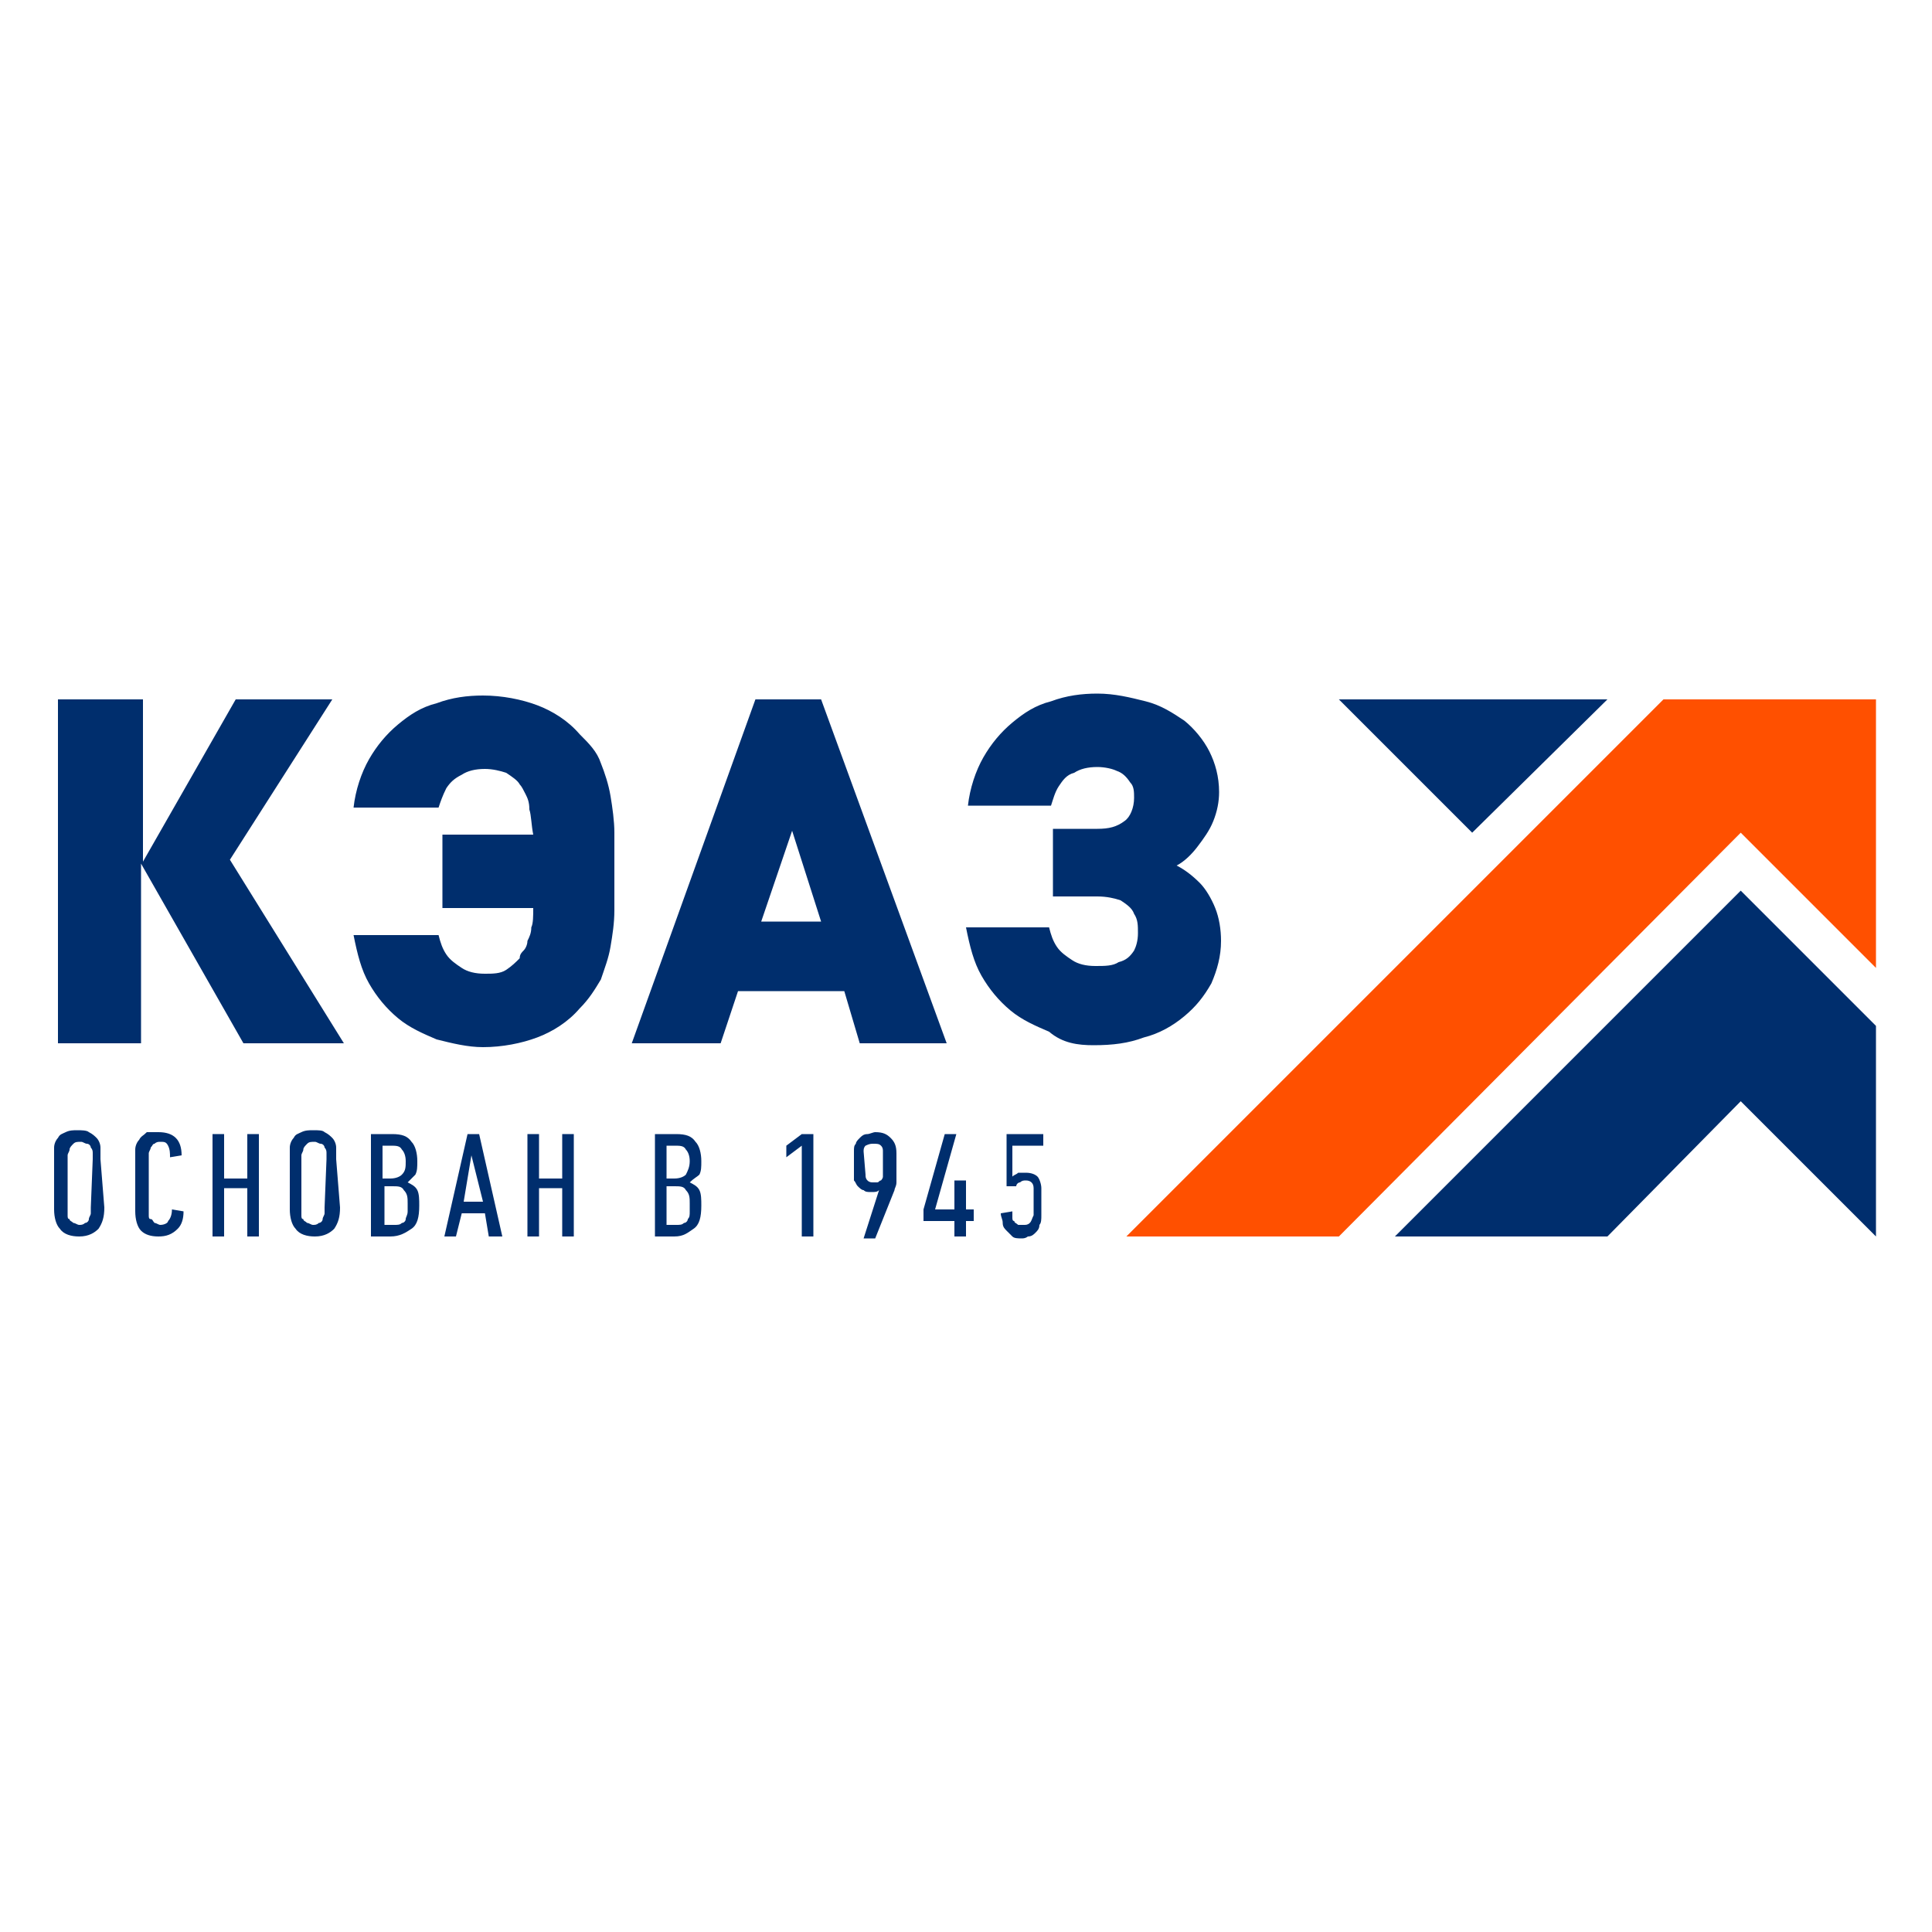 <?xml version="1.0" encoding="UTF-8"?> <!-- Generator: Adobe Illustrator 26.0.3, SVG Export Plug-In . SVG Version: 6.00 Build 0) --> <svg xmlns="http://www.w3.org/2000/svg" xmlns:xlink="http://www.w3.org/1999/xlink" id="Layer_1" x="0px" y="0px" viewBox="0 0 100 100" style="enable-background:new 0 0 100 100;" xml:space="preserve"> <style type="text/css"> .st0{fill-rule:evenodd;clip-rule:evenodd;fill:#FF5000;} .st1{fill-rule:evenodd;clip-rule:evenodd;fill:#002E6D;} .st2{fill:#002E6D;} .st3{display:none;} .st4{display:inline;} .st5{fill:#58595B;} </style> <g> <g> <polygon class="st0" points="86.1,36.2 58.3,64 69.3,64 90.1,43.1 97.1,50.1 97.1,36.2 "></polygon> <polygon class="st1" points="83.2,36.2 76.2,43.1 69.3,36.2 "></polygon> <polygon class="st1" points="72.2,64 90.1,46.1 97.1,53.1 97.1,64 90.1,57 83.2,64 "></polygon> </g> <path class="st2" d="M56.6,54.1c1,0,1.8-0.1,2.6-0.4c0.8-0.2,1.5-0.6,2.1-1.1c0.6-0.5,1-1,1.4-1.7c0.3-0.7,0.5-1.4,0.5-2.2 c0-0.6-0.1-1.2-0.3-1.7c-0.2-0.5-0.5-1-0.8-1.3c-0.4-0.4-0.8-0.7-1.2-0.9c0.4-0.2,0.8-0.6,1.1-1c0.3-0.4,0.6-0.8,0.8-1.3 c0.2-0.5,0.3-1,0.3-1.5c0-0.8-0.2-1.5-0.5-2.1c-0.3-0.6-0.8-1.2-1.3-1.6c-0.6-0.4-1.2-0.8-2-1c-0.8-0.2-1.6-0.4-2.5-0.4 c-0.8,0-1.6,0.1-2.4,0.4c-0.8,0.2-1.4,0.6-2,1.1c-0.6,0.5-1.1,1.1-1.5,1.8c-0.4,0.7-0.7,1.6-0.8,2.5h4.3c0.1-0.3,0.2-0.7,0.4-1 c0.2-0.3,0.4-0.6,0.8-0.7c0.3-0.2,0.7-0.3,1.2-0.3c0.4,0,0.8,0.1,1,0.2c0.3,0.1,0.5,0.3,0.7,0.6c0.2,0.2,0.2,0.5,0.2,0.8 c0,0.5-0.2,1-0.5,1.2c-0.4,0.3-0.8,0.4-1.4,0.4h-2.3v3.5h2.3c0.5,0,0.9,0.1,1.2,0.2c0.3,0.2,0.6,0.4,0.7,0.7c0.2,0.3,0.2,0.6,0.2,1 s-0.1,0.7-0.2,0.9c-0.2,0.3-0.4,0.5-0.8,0.6c-0.3,0.2-0.7,0.2-1.2,0.2c-0.5,0-0.9-0.1-1.2-0.3c-0.3-0.2-0.6-0.4-0.8-0.7 s-0.3-0.6-0.4-1h-4.3c0.2,1,0.4,1.8,0.8,2.5c0.4,0.7,0.9,1.3,1.5,1.8c0.6,0.5,1.3,0.8,2,1.1C55,54,55.8,54.1,56.6,54.1 M42.5,47.7 h-3.1l1.6-4.7L42.5,47.7z M49,54l-6.5-17.8h-3.4L32.7,54h4.6l0.9-2.7h5.5l0.8,2.7H49z M18.3,48.4c0.2,1,0.4,1.8,0.8,2.5 c0.4,0.7,0.9,1.3,1.5,1.8c0.6,0.5,1.3,0.8,2,1.1c0.8,0.2,1.6,0.4,2.4,0.4c1,0,2-0.2,2.8-0.5c0.8-0.3,1.6-0.8,2.2-1.5 c0.5-0.5,0.8-1,1.1-1.5c0.2-0.6,0.4-1.1,0.5-1.7c0.1-0.6,0.2-1.2,0.2-1.9s0-1.3,0-2c0-0.7,0-1.3,0-2c0-0.6-0.1-1.3-0.2-1.9 c-0.1-0.6-0.3-1.2-0.5-1.7c-0.2-0.6-0.6-1-1.1-1.5c-0.6-0.7-1.4-1.2-2.2-1.5c-0.8-0.3-1.8-0.5-2.8-0.5c-0.8,0-1.6,0.1-2.4,0.4 c-0.8,0.2-1.4,0.6-2,1.1c-0.6,0.5-1.1,1.1-1.5,1.8c-0.4,0.7-0.7,1.6-0.8,2.5h4.4c0.1-0.3,0.2-0.6,0.4-1c0.2-0.3,0.4-0.5,0.8-0.7 c0.3-0.2,0.7-0.3,1.2-0.3c0.4,0,0.8,0.1,1.1,0.2c0.3,0.2,0.6,0.4,0.7,0.6c0.1,0.1,0.2,0.3,0.3,0.5c0.1,0.2,0.2,0.4,0.2,0.8 c0.1,0.3,0.1,0.8,0.2,1.3h-4.7v3.8h4.7c0,0.4,0,0.8-0.1,1c0,0.3-0.1,0.5-0.2,0.7c0,0.2-0.1,0.4-0.2,0.5c-0.1,0.1-0.2,0.2-0.2,0.4 c-0.2,0.2-0.4,0.4-0.7,0.6c-0.3,0.2-0.7,0.2-1.1,0.2c-0.5,0-0.9-0.1-1.2-0.3c-0.3-0.2-0.6-0.4-0.8-0.7c-0.2-0.3-0.3-0.6-0.4-1 L18.3,48.4L18.3,48.4z M7.3,54v-9.3l5.3,9.3h5.2l-5.9-9.5l5.3-8.3h-5l-4.8,8.4v-8.4H3V54H7.3L7.3,54z"></path> <g> <path class="st2" d="M5.4,62.5c0,0.5-0.1,0.8-0.3,1.1c-0.2,0.2-0.5,0.4-1,0.4c-0.4,0-0.8-0.1-1-0.4c-0.2-0.2-0.3-0.6-0.3-1v-2.6 c0-0.2,0-0.4,0-0.6c0-0.2,0.1-0.4,0.2-0.5c0.1-0.2,0.2-0.2,0.4-0.3c0.2-0.1,0.4-0.1,0.6-0.1s0.5,0,0.6,0.1 c0.2,0.1,0.3,0.2,0.4,0.3c0.1,0.1,0.2,0.3,0.2,0.5c0,0.2,0,0.4,0,0.6L5.4,62.5L5.4,62.5z M4.8,60c0-0.1,0-0.2,0-0.3 c0-0.1,0-0.2-0.1-0.3c0-0.1-0.1-0.2-0.2-0.2c-0.1,0-0.2-0.1-0.3-0.1c-0.2,0-0.3,0-0.4,0.1c-0.1,0.1-0.2,0.2-0.2,0.3 c0,0.1-0.1,0.2-0.1,0.3s0,0.2,0,0.3v2.6c0,0.1,0,0.2,0,0.2c0,0.1,0,0.2,0.1,0.2c0,0.1,0.1,0.1,0.2,0.2c0.1,0,0.2,0.1,0.3,0.1 s0.2,0,0.3-0.1c0.1,0,0.2-0.1,0.2-0.2s0.1-0.2,0.1-0.3c0-0.1,0-0.2,0-0.3L4.8,60C4.8,60,4.8,60,4.8,60z"></path> <path class="st2" d="M8.2,58.6c0.4,0,0.7,0.1,0.9,0.3c0.2,0.2,0.3,0.5,0.3,0.9l-0.6,0.1c0-0.2,0-0.4-0.1-0.6s-0.2-0.2-0.4-0.2 c-0.1,0-0.2,0-0.3,0.1c-0.1,0-0.1,0.1-0.2,0.2c0,0.1-0.1,0.2-0.1,0.3c0,0.1,0,0.2,0,0.3v2.7c0,0.1,0,0.2,0,0.2 c0,0.1,0,0.2,0.1,0.2s0.1,0.1,0.2,0.2c0.1,0,0.2,0.1,0.3,0.1c0.2,0,0.4-0.1,0.4-0.2c0.1-0.1,0.2-0.3,0.2-0.6l0.6,0.1 c0,0.4-0.1,0.7-0.3,0.9C8.9,63.9,8.6,64,8.2,64c-0.4,0-0.7-0.1-0.9-0.3c-0.2-0.2-0.3-0.6-0.3-1v-2.6c0-0.2,0-0.4,0-0.6 c0-0.2,0.1-0.4,0.2-0.5c0.1-0.2,0.2-0.2,0.4-0.4C7.8,58.6,8,58.6,8.2,58.6z"></path> <path class="st2" d="M12.8,64v-2.5h-1.2V64H11v-5.3h0.6V61h1.2v-2.3h0.6V64H12.8z"></path> <path class="st2" d="M17.6,62.5c0,0.5-0.1,0.8-0.3,1.1c-0.2,0.2-0.5,0.4-1,0.4c-0.4,0-0.8-0.1-1-0.4c-0.2-0.2-0.3-0.6-0.3-1v-2.6 c0-0.2,0-0.4,0-0.6c0-0.2,0.1-0.4,0.2-0.5c0.1-0.2,0.2-0.2,0.4-0.3s0.4-0.1,0.6-0.1c0.3,0,0.5,0,0.6,0.1c0.2,0.1,0.3,0.2,0.4,0.3 c0.1,0.1,0.2,0.3,0.2,0.5c0,0.2,0,0.4,0,0.6L17.6,62.5L17.6,62.5z M16.9,60c0-0.1,0-0.2,0-0.3c0-0.1,0-0.2-0.1-0.3 c0-0.1-0.1-0.2-0.2-0.2c-0.1,0-0.2-0.1-0.3-0.1c-0.2,0-0.3,0-0.4,0.1c-0.1,0.1-0.2,0.2-0.2,0.3c0,0.1-0.1,0.2-0.1,0.3s0,0.2,0,0.3 v2.6c0,0.1,0,0.2,0,0.2c0,0.1,0,0.2,0.1,0.2c0,0.1,0.1,0.1,0.2,0.2c0.1,0,0.2,0.1,0.3,0.1s0.2,0,0.3-0.1c0.1,0,0.2-0.1,0.2-0.2 s0.1-0.2,0.1-0.3c0-0.1,0-0.2,0-0.3L16.9,60C17,60,16.9,60,16.9,60z"></path> <path class="st2" d="M21.1,61.2c0.2,0.1,0.4,0.2,0.5,0.4c0.1,0.2,0.1,0.5,0.1,0.8c0,0.6-0.1,1-0.4,1.2S20.7,64,20.2,64h-1v-5.3 h1.1c0.5,0,0.8,0.1,1,0.4c0.2,0.2,0.3,0.6,0.3,1c0,0.3,0,0.5-0.1,0.7C21.4,60.9,21.3,61,21.1,61.2L21.1,61.2z M21,60.1 c0-0.3-0.1-0.5-0.2-0.6c-0.1-0.2-0.3-0.2-0.6-0.2h-0.4V61h0.4c0.3,0,0.5-0.1,0.6-0.2C21,60.6,21,60.4,21,60.1z M21.1,62.3 c0-0.3,0-0.5-0.2-0.7c-0.1-0.2-0.3-0.2-0.6-0.2h-0.4v2h0.5c0.2,0,0.3,0,0.4-0.1c0.1,0,0.2-0.1,0.2-0.2c0-0.1,0.1-0.2,0.1-0.4 C21.1,62.7,21.1,62.5,21.1,62.3z"></path> <path class="st2" d="M25.3,64l-0.2-1.2h-1.2L23.6,64H23l1.2-5.3h0.6l1.2,5.3H25.3z M24.4,59.8L24.2,61l-0.2,1.2h1L24.7,61 L24.4,59.8L24.4,59.8z"></path> <path class="st2" d="M29.1,64v-2.5h-1.2V64h-0.6v-5.3h0.6V61h1.2v-2.3h0.6V64H29.1z"></path> <path class="st2" d="M35.7,61.2c0.2,0.1,0.4,0.2,0.5,0.4c0.1,0.2,0.1,0.5,0.1,0.8c0,0.6-0.1,1-0.4,1.2S35.4,64,34.9,64h-1v-5.3H35 c0.5,0,0.8,0.1,1,0.4c0.2,0.2,0.3,0.6,0.3,1c0,0.3,0,0.5-0.1,0.7C36.1,60.9,35.9,61,35.7,61.2L35.7,61.2z M35.7,60.1 c0-0.3-0.1-0.5-0.2-0.6c-0.1-0.2-0.3-0.2-0.6-0.2h-0.4V61h0.4c0.3,0,0.5-0.1,0.6-0.2C35.6,60.6,35.7,60.4,35.7,60.1z M35.7,62.3 c0-0.3,0-0.5-0.2-0.7c-0.1-0.2-0.3-0.2-0.6-0.2h-0.4v2H35c0.2,0,0.3,0,0.4-0.1c0.1,0,0.2-0.1,0.2-0.2c0.1-0.1,0.1-0.2,0.1-0.4 C35.7,62.7,35.7,62.5,35.7,62.3z"></path> <path class="st2" d="M41.5,64v-4.7l-0.8,0.6v-0.6l0.8-0.6h0.6V64L41.5,64L41.5,64z"></path> <path class="st2" d="M45.5,61.6c-0.1,0.1-0.2,0.1-0.4,0.1c-0.2,0-0.3,0-0.4-0.1c-0.1,0-0.2-0.1-0.3-0.2c-0.1-0.1-0.1-0.2-0.2-0.3 c0-0.1,0-0.2,0-0.4v-1.1c0-0.2,0-0.3,0.1-0.4c0-0.1,0.1-0.2,0.2-0.3c0.1-0.1,0.2-0.2,0.4-0.2c0.1,0,0.3-0.1,0.4-0.1 c0.4,0,0.6,0.1,0.8,0.3c0.2,0.2,0.3,0.4,0.3,0.8v0.9c0,0.2,0,0.4,0,0.6c0,0.2-0.1,0.3-0.1,0.4l-1,2.5h-0.6L45.5,61.6L45.5,61.6z M44.8,60.8c0,0.1,0,0.2,0.1,0.3c0.1,0.1,0.2,0.1,0.3,0.1c0.1,0,0.2,0,0.2,0c0.1,0,0.1-0.1,0.2-0.1c0,0,0.1-0.1,0.1-0.2 c0-0.1,0-0.1,0-0.2v-1.1c0-0.1,0-0.2-0.1-0.3c-0.1-0.1-0.2-0.1-0.4-0.1c-0.1,0-0.2,0-0.4,0.1c-0.1,0.1-0.1,0.2-0.1,0.3L44.8,60.8 L44.8,60.8z"></path> <path class="st2" d="M50,63.1V64h-0.6v-0.8h-1.6v-0.6l1.1-3.9h0.6l-1.1,3.9h1v-1.5H50v1.5h0.4v0.6H50z"></path> <path class="st2" d="M52.9,64.1c-0.2,0-0.4,0-0.5-0.1c-0.1-0.1-0.2-0.2-0.3-0.3c-0.1-0.1-0.2-0.2-0.2-0.4c0-0.2-0.1-0.3-0.1-0.5 l0.6-0.1c0,0.1,0,0.2,0,0.3c0,0.1,0,0.2,0.1,0.2c0,0.1,0.1,0.1,0.2,0.2c0.1,0,0.2,0,0.3,0s0.2,0,0.3-0.1c0.1-0.1,0.1-0.2,0.2-0.4 v-1.4c0-0.3-0.2-0.4-0.4-0.4c-0.1,0-0.2,0-0.3,0.1c-0.1,0-0.2,0.1-0.2,0.2h-0.5v-2.7H54v0.6h-1.6v1.6h0c0.1-0.1,0.2-0.1,0.3-0.2 c0.1,0,0.2,0,0.4,0c0.3,0,0.5,0.1,0.6,0.2s0.2,0.4,0.2,0.6v1.4c0,0.2,0,0.4-0.1,0.5c0,0.2-0.1,0.3-0.2,0.4 c-0.1,0.1-0.2,0.2-0.4,0.2C53.2,64,53.1,64.1,52.9,64.1z"></path> </g> </g> <g class="st3"> <g class="st4"> <path class="st5" d="M156.5,401.5c0.2-0.1,0.3-0.3,0.5-0.5c0.1-0.2,0.2-0.4,0.3-0.6c0.1-0.3,0.1-0.6,0.1-0.9s0-0.8,0.1-1.2 l0.1-2.9h4.5v6.2h0.6v2.3h-0.9v-1.5h-4.9v1.5H156v-2.2L156.5,401.5z M158.3,396.1l-0.1,2.1c0,0.4,0,0.8,0,1.1c0,0.3,0,0.6-0.1,0.9 c0,0.3-0.1,0.5-0.2,0.7c-0.1,0.2-0.2,0.4-0.3,0.6h3.4v-5.4L158.3,396.1L158.3,396.1z"></path> <path class="st5" d="M163.6,402.4v-7h0.9v5.5l0,0l3.6-5.5h0.7v7H168v-5.2l0,0l-3.5,5.2H163.6z"></path> <path class="st5" d="M174.3,402.4v-3.1h-3.1v3.1h-0.9v-7h0.9v3.1h3.1v-3.1h0.9v7H174.3z"></path> <path class="st5" d="M180.9,402.4l-0.6-1.6h-2.9l-0.6,1.6H176l2.5-7h0.8l2.5,7H180.9z M179.5,398l-0.5-1.5l0,0l-0.5,1.4l-0.7,2 h2.4L179.5,398z"></path> <path class="st5" d="M187.9,402.4v-5l0,0l-0.5,1.3l-1.2,2.6h-0.8l-1.2-2.7l-0.5-1.3l0,0v4.9h-0.9v-7h0.9l1.5,3.3l0.7,1.6l0,0 l0.7-1.6l1.5-3.3h0.9v7h-1.1L187.9,402.4L187.9,402.4z"></path> <path class="st5" d="M190.2,402.4v-7h0.9v5.5l0,0l3.6-5.5h0.7v7h-0.9v-5.2l0,0l-3.5,5.2H190.2z"></path> <path class="st5" d="M196.9,402.4v-6.9h0.9v3h1.1c0.1,0,0.2,0,0.3,0s0.2-0.1,0.4-0.1c0.1-0.1,0.2-0.2,0.3-0.3s0.2-0.3,0.3-0.5 l0.6-2h0.9l-0.6,2c-0.1,0.3-0.2,0.6-0.4,0.9c-0.2,0.2-0.4,0.4-0.6,0.5c0.3,0.1,0.5,0.3,0.7,0.5s0.3,0.5,0.4,0.9l0.7,2.2h-1 l-0.6-2.1c-0.1-0.2-0.1-0.4-0.2-0.6c-0.1-0.1-0.2-0.2-0.3-0.3c-0.1-0.1-0.2-0.1-0.4-0.2c-0.1,0-0.3,0-0.4,0h-1.2v3.2h-0.9V402.4z"></path> <path class="st5" d="M206.9,402.4l-0.6-1.6h-2.9l-0.6,1.6H202l2.5-7h0.8l2.5,7H206.9z M205.4,398l-0.5-1.5l0,0l-0.5,1.4l-0.7,2 h2.4L205.4,398z"></path> </g> </g> </svg> 
